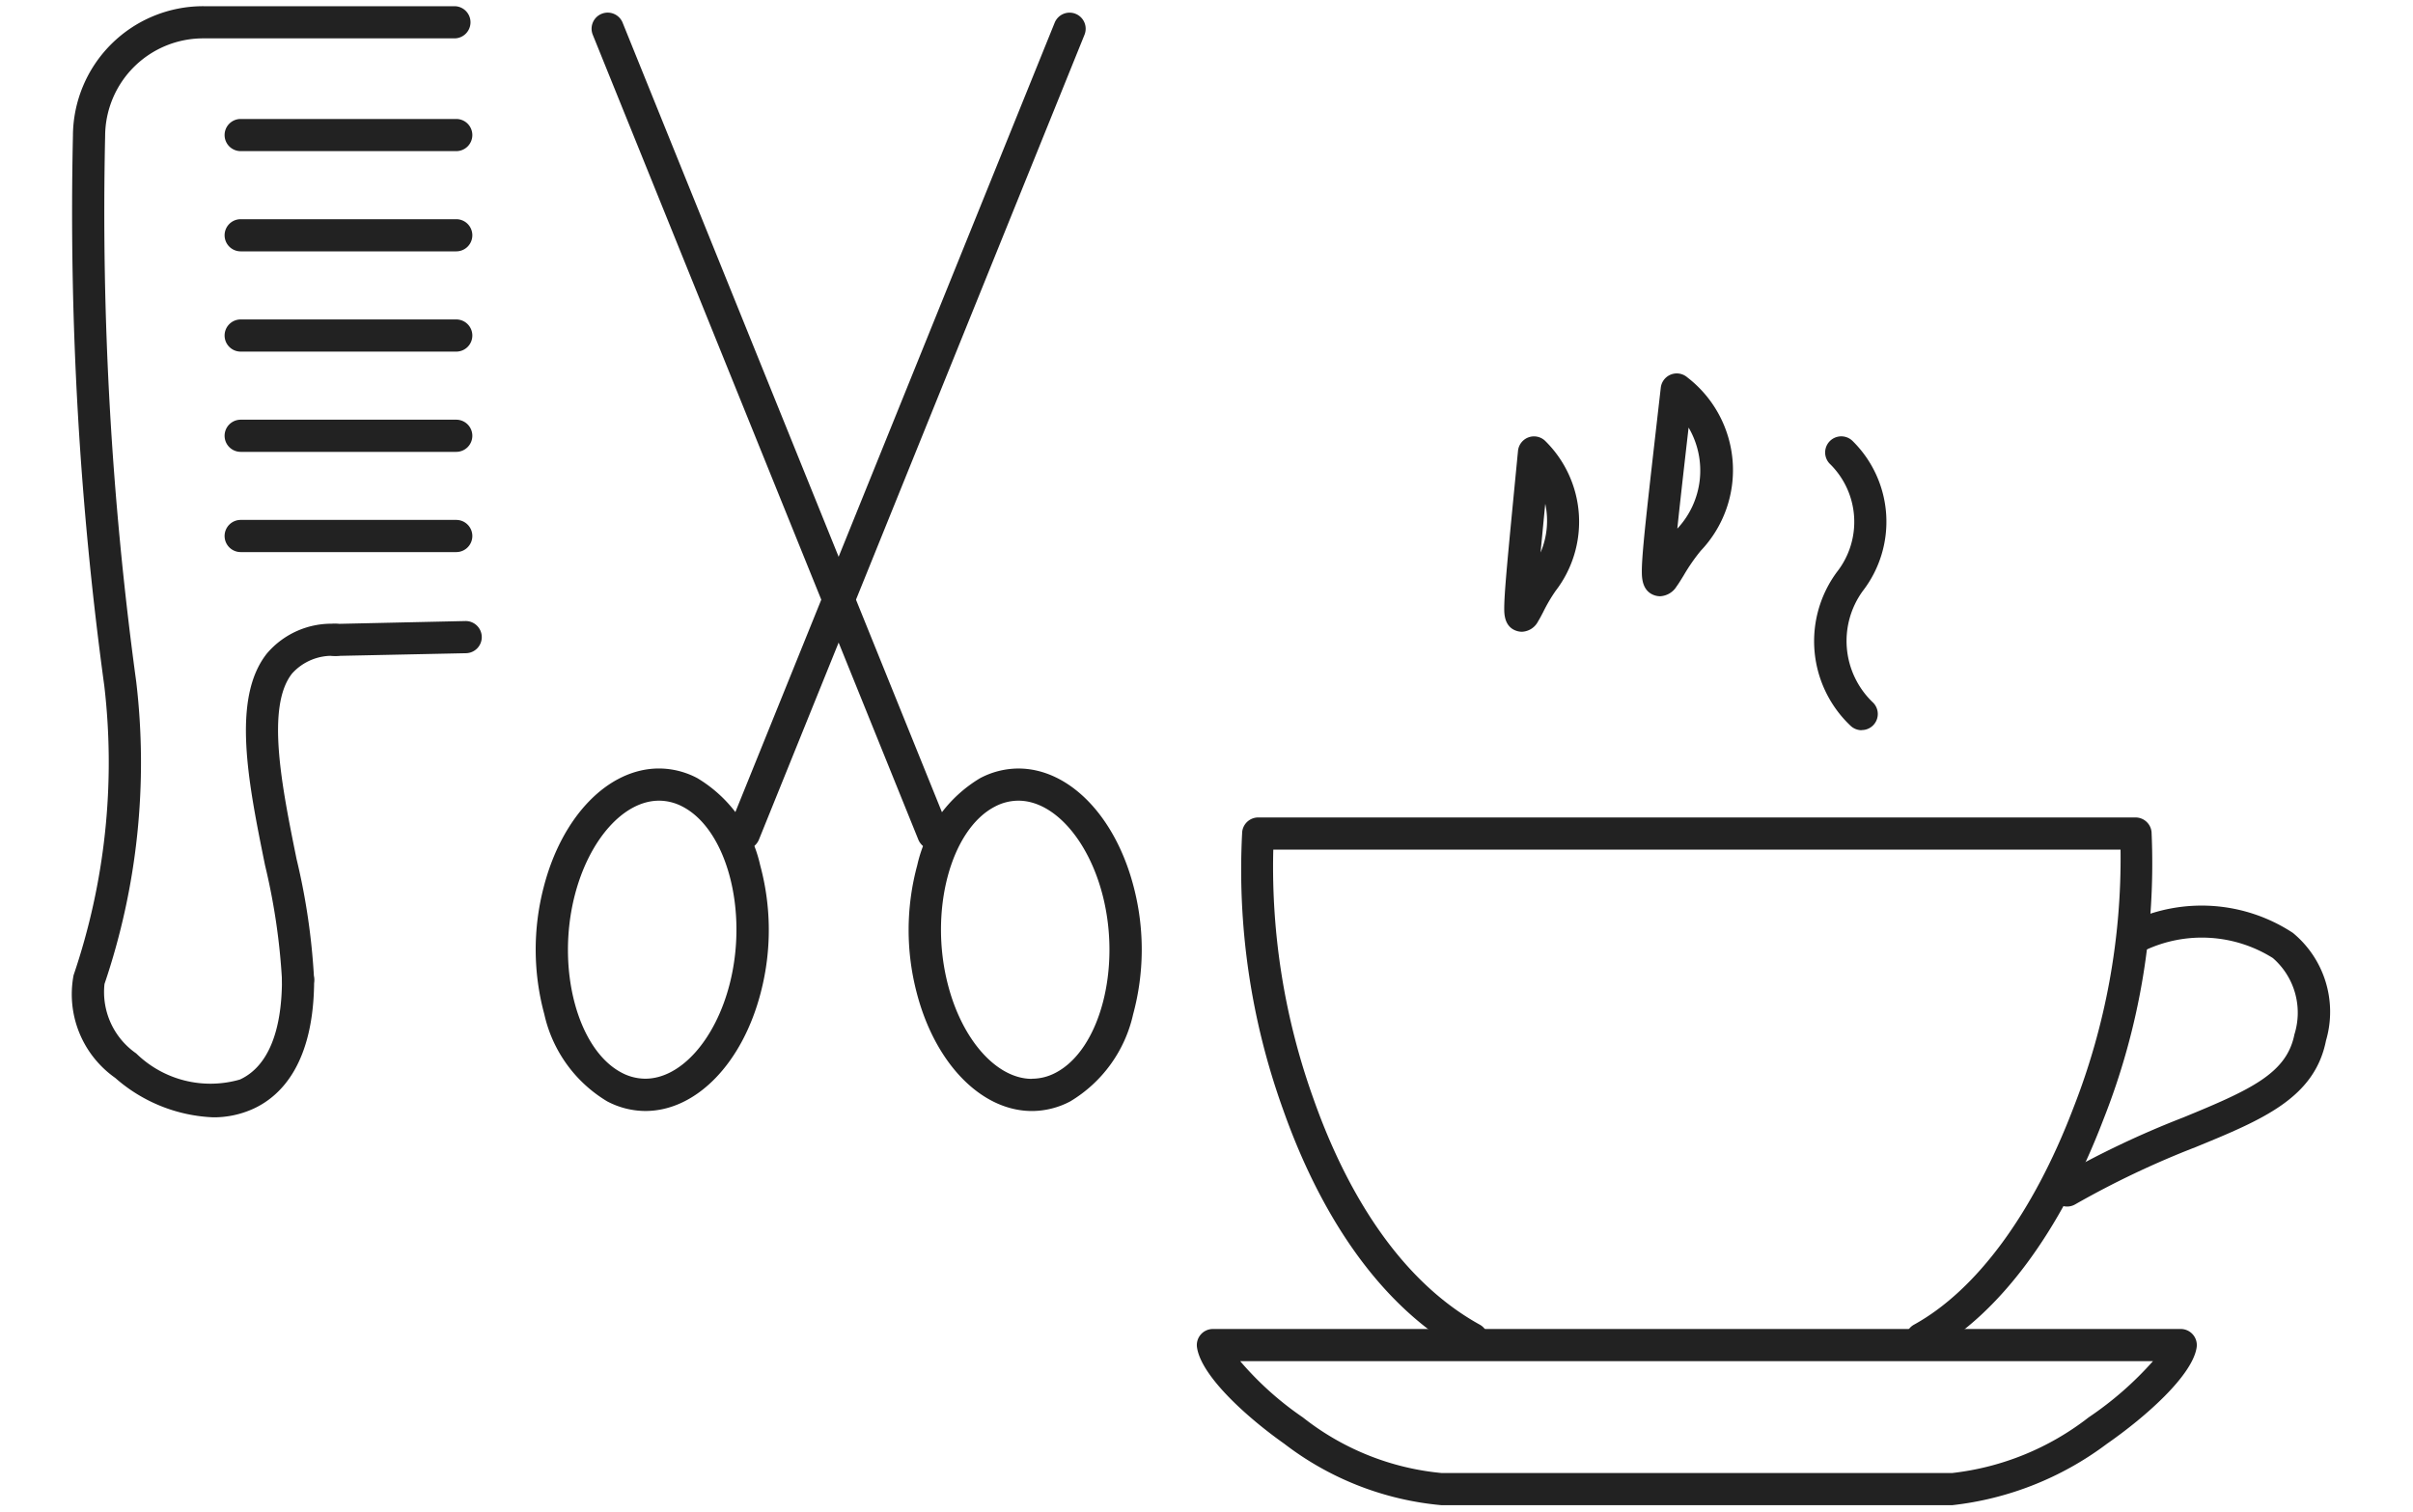 <svg xmlns="http://www.w3.org/2000/svg" xmlns:xlink="http://www.w3.org/1999/xlink" width="75" height="47" viewBox="0 0 75 47"><defs><clipPath id="a"><rect width="34" height="35" fill="none" stroke="#222" stroke-width="1"/></clipPath><clipPath id="b"><rect width="35.592" height="35.593" fill="none" stroke="#222" stroke-width="1"/></clipPath></defs><g transform="translate(-5717 -3600)"><rect width="75" height="47" transform="translate(5717 3600)" fill="none"/><g transform="translate(4968 2897)"><g transform="translate(751 703)"><path d="M0,.585A.5.5,0,0,1-.5.1a.5.5,0,0,1,.489-.51L4.05-.5a.5.5,0,0,1,.51.489A.5.5,0,0,1,4.071.5L.011.585Z" transform="translate(8.414 19.809)" fill="#222"/><g clip-path="url(#a)"><path d="M62.491,212.136a.5.5,0,0,1-.5-.5,20.03,20.03,0,0,0-.526-3.555c-.518-2.552-1.054-5.192.062-6.59a2.631,2.631,0,0,1,2.107-.919.5.5,0,1,1,.024,1,1.666,1.666,0,0,0-1.35.543c-.825,1.034-.314,3.549.136,5.768a20.6,20.6,0,0,1,.546,3.754A.5.5,0,0,1,62.491,212.136Z" transform="translate(-55.227 -181.178)" fill="#222"/><path d="M10.925,41.046A4.911,4.911,0,0,1,7.88,39.82a3.178,3.178,0,0,1-1.294-3.193,20.561,20.561,0,0,0,.956-8.986,108.837,108.837,0,0,1-.976-17.12A4.047,4.047,0,0,1,10.631,6.5h7.792a.5.5,0,0,1,0,1H10.631A3.046,3.046,0,0,0,7.567,10.52,108.014,108.014,0,0,0,8.533,27.5a21.443,21.443,0,0,1-.986,9.4,2.32,2.32,0,0,0,.985,2.159,3.3,3.3,0,0,0,3.224.812c.855-.392,1.307-1.468,1.307-3.109a.5.5,0,0,1,1,0c0,2.6-1.028,3.623-1.89,4.018A2.97,2.97,0,0,1,10.925,41.046Z" transform="translate(-6.299 -6.307)" fill="#222"/><path d="M6.7.5H0A.5.5,0,0,1-.5,0,.5.5,0,0,1,0-.5H6.7a.5.5,0,0,1,.5.5A.5.5,0,0,1,6.7.5Z" transform="translate(5.481 4.199)" fill="#222"/><path d="M6.7.5H0A.5.5,0,0,1-.5,0,.5.5,0,0,1,0-.5H6.7a.5.5,0,0,1,.5.5A.5.5,0,0,1,6.7.5Z" transform="translate(5.481 7.315)" fill="#222"/><path d="M6.7.5H0A.5.5,0,0,1-.5,0,.5.5,0,0,1,0-.5H6.7a.5.5,0,0,1,.5.5A.5.5,0,0,1,6.7.5Z" transform="translate(5.481 10.432)" fill="#222"/><path d="M6.7.5H0A.5.5,0,0,1-.5,0,.5.5,0,0,1,0-.5H6.7a.5.5,0,0,1,.5.5A.5.5,0,0,1,6.7.5Z" transform="translate(5.481 13.549)" fill="#222"/><path d="M6.7.5H0A.5.5,0,0,1-.5,0,.5.5,0,0,1,0-.5H6.7a.5.5,0,0,1,.5.5A.5.5,0,0,1,6.7.5Z" transform="translate(5.481 16.665)" fill="#222"/><path d="M270,246.051c1.582,0,3.025,1.487,3.591,3.7a7.694,7.694,0,0,1-.022,3.939,4.228,4.228,0,0,1-1.954,2.71,2.562,2.562,0,0,1-1.188.3c-1.582,0-3.025-1.487-3.591-3.7a7.694,7.694,0,0,1,.022-3.939,4.228,4.228,0,0,1,1.953-2.709A2.562,2.562,0,0,1,270,246.051Zm.428,9.645a1.572,1.572,0,0,0,.728-.184c1.377-.713,2.048-3.238,1.467-5.513-.444-1.735-1.522-2.948-2.622-2.948a1.572,1.572,0,0,0-.728.184c-1.377.713-2.048,3.238-1.467,5.513C268.245,254.483,269.323,255.7,270.423,255.7Z" transform="translate(-240.349 -222.157)" fill="#222"/><path d="M10.119,25.524a.5.5,0,0,1-.464-.313L-.464.187A.5.5,0,0,1-.187-.464a.5.5,0,0,1,.651.276L10.582,24.836a.5.5,0,0,1-.463.688Z" transform="translate(16.888 0.893)" fill="#222"/><path d="M154.667,246.047a2.562,2.562,0,0,1,1.188.3,4.228,4.228,0,0,1,1.954,2.71,7.692,7.692,0,0,1,.022,3.939c-.566,2.213-2.009,3.7-3.591,3.7a2.562,2.562,0,0,1-1.188-.3,4.227,4.227,0,0,1-1.953-2.709,7.692,7.692,0,0,1-.022-3.939C151.642,247.534,153.085,246.047,154.667,246.047Zm-.428,9.645c1.1,0,2.179-1.212,2.622-2.947.582-2.275-.09-4.8-1.467-5.513a1.572,1.572,0,0,0-.728-.184c-1.1,0-2.178,1.212-2.622,2.948-.582,2.275.089,4.8,1.466,5.513A1.573,1.573,0,0,0,154.239,255.692Z" transform="translate(-136.181 -222.154)" fill="#222"/><path d="M0,25.524a.5.5,0,0,1-.187-.037.5.5,0,0,1-.276-.651L9.656-.187a.5.5,0,0,1,.651-.276.5.5,0,0,1,.276.651L.464,25.211A.5.5,0,0,1,0,25.524Z" transform="translate(21.125 0.893)" fill="#222"/></g></g><g transform="translate(-6 -6)"><g transform="translate(792 720.407)"><g clip-path="url(#b)"><path d="M113.6,17.593a.5.5,0,0,1-.334-.128,3.619,3.619,0,0,1-.436-4.789,2.523,2.523,0,0,0-.222-3.368.5.5,0,0,1,.718-.7,3.524,3.524,0,0,1,.31,4.656,2.643,2.643,0,0,0,.3,3.453.5.5,0,0,1-.334.872Zm-10.559-3.061a.532.532,0,0,1-.15-.022c-.4-.117-.4-.541-.4-.7s.012-.4.039-.755c.052-.674.159-1.777.321-3.446l.068-.7a.5.5,0,0,1,.856-.3,3.525,3.525,0,0,1,.31,4.656,5.075,5.075,0,0,0-.38.648c-.059.114-.11.212-.159.29A.591.591,0,0,1,103.044,14.532Zm.724-3.97q-.084.863-.144,1.506A2.516,2.516,0,0,0,103.768,10.562Zm3.569,2.866a.54.54,0,0,1-.175-.03c-.389-.134-.39-.56-.391-.741s.017-.472.055-.886c.072-.789.219-2.072.441-4.015l.093-.813a.5.5,0,0,1,.826-.319,3.639,3.639,0,0,1,.414,5.392,5.861,5.861,0,0,0-.53.767c-.082.133-.152.249-.218.338A.637.637,0,0,1,107.337,13.428Zm.887-5.24c-.153,1.335-.272,2.382-.35,3.138A2.644,2.644,0,0,0,108.224,8.188Z" transform="translate(-92.737 -6.297)" fill="#222"/><path d="M271.482,180.782a.5.5,0,0,1-.254-.931,28.775,28.775,0,0,1,3.869-1.841c2.1-.863,3.209-1.37,3.449-2.579a2.25,2.25,0,0,0-.67-2.375,4.15,4.15,0,0,0-3.994-.231.5.5,0,1,1-.409-.913,5.164,5.164,0,0,1,5.026.362,3.18,3.18,0,0,1,1.028,3.351c-.356,1.791-1.986,2.461-4.05,3.309a27.952,27.952,0,0,0-3.741,1.778A.5.5,0,0,1,271.482,180.782Z" transform="translate(-244.232 -154.676)" fill="#222"/><path d="M29.976,307.973H14.1a9.4,9.4,0,0,1-4.886-1.911c-1.167-.825-2.577-2.1-2.711-2.992A.5.5,0,0,1,7,302.495H37.079a.5.5,0,0,1,.494.575c-.132.872-1.584,2.158-2.787,2.994A9.8,9.8,0,0,1,29.976,307.973ZM7.845,303.495a9.908,9.908,0,0,0,1.95,1.75,8.186,8.186,0,0,0,4.309,1.728H29.976a8.436,8.436,0,0,0,4.24-1.73,10.5,10.5,0,0,0,2-1.748Z" transform="translate(-6.298 -272.582)" fill="#222"/><path d="M27.2,160.758a.5.5,0,0,1-.241-.063c-3.041-1.681-4.739-5.043-5.627-7.567a21.972,21.972,0,0,1-1.269-8.62.5.5,0,0,1,.5-.454H47.828a.5.5,0,0,1,.5.455,21.639,21.639,0,0,1-1.5,8.944c-1.331,3.484-3.247,6.056-5.395,7.243a.5.5,0,1,1-.484-.875c1.941-1.073,3.7-3.462,4.945-6.725a21.24,21.24,0,0,0,1.47-8.041H21.03a21.32,21.32,0,0,0,1.248,7.743c.831,2.36,2.4,5.495,5.168,7.024a.5.5,0,0,1-.242.938Z" transform="translate(-18.454 -130.045)" fill="#222"/></g></g></g></g></g></svg>